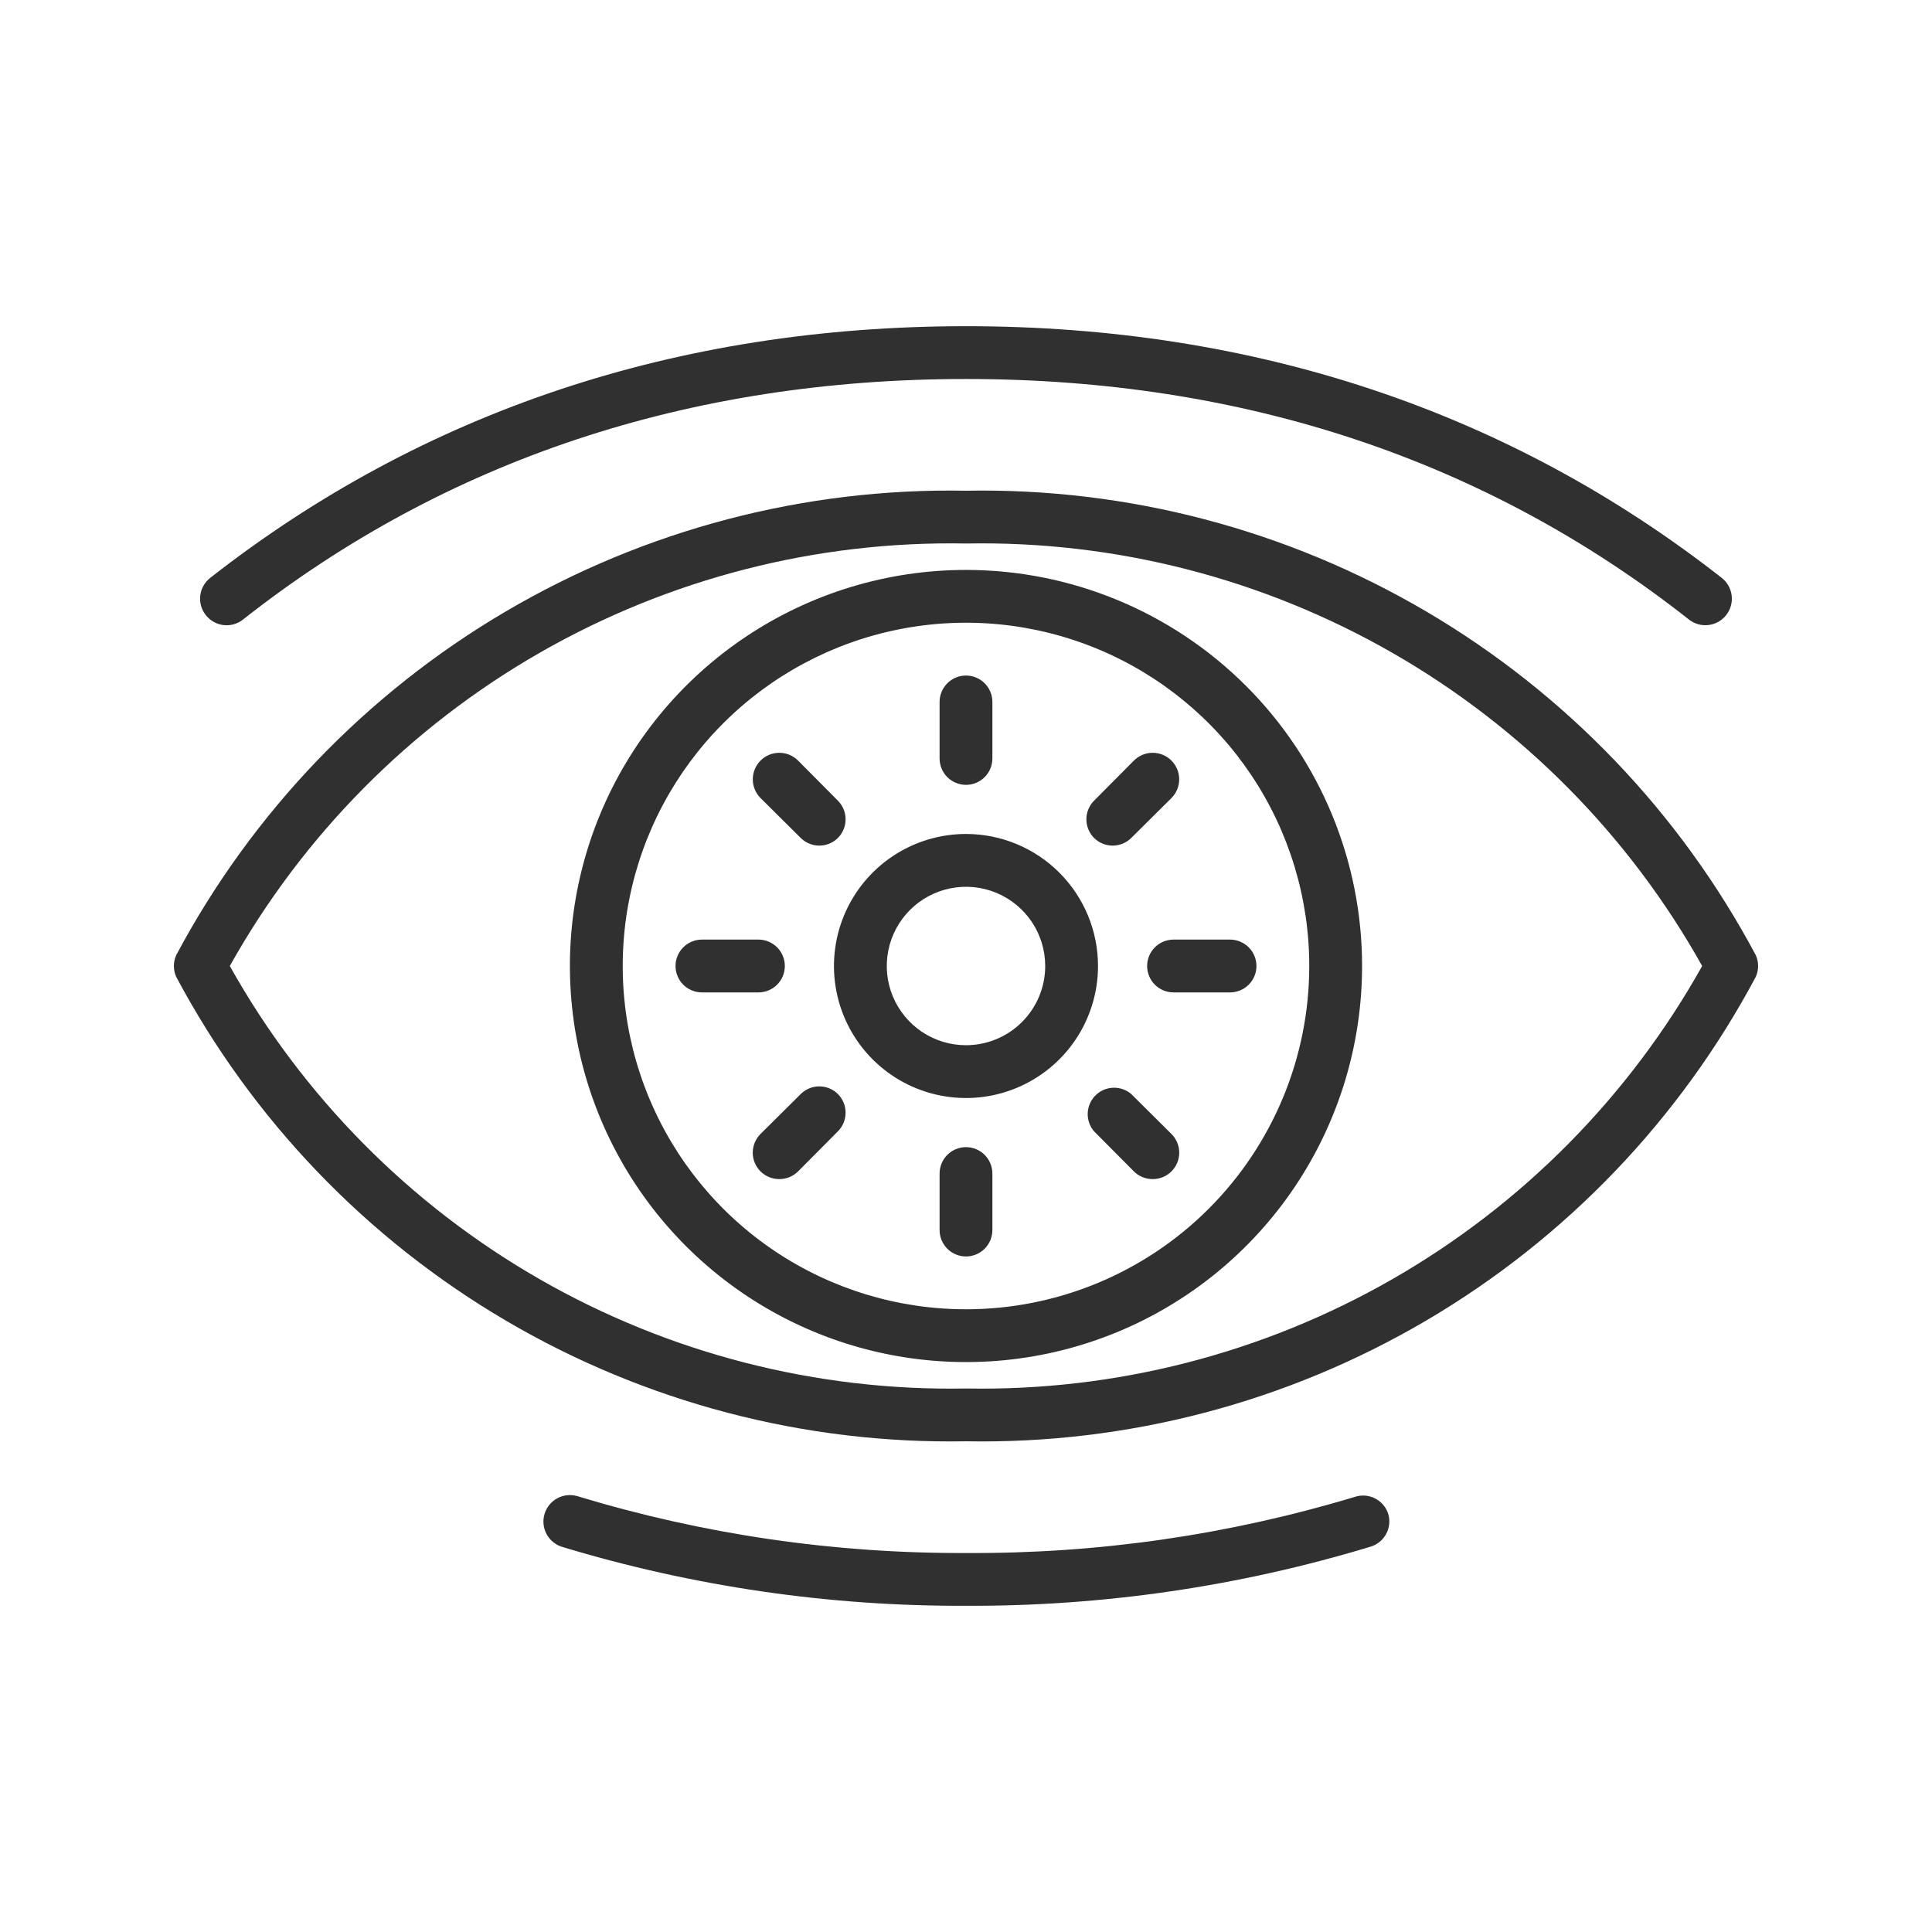 <svg width="100" height="100" viewBox="0 0 100 100" fill="none" xmlns="http://www.w3.org/2000/svg">
<path d="M90.879 49.44C86.945 42.052 81.044 35.897 73.83 31.654C66.615 27.411 58.368 25.246 49.999 25.399C41.631 25.246 33.384 27.411 26.169 31.654C18.954 35.897 13.054 42.052 9.12 49.44C9.041 49.616 9 49.807 9 50C9 50.193 9.041 50.384 9.12 50.56C13.054 57.948 18.954 64.104 26.169 68.346C33.384 72.589 41.631 74.754 49.999 74.601C58.368 74.754 66.615 72.589 73.83 68.346C81.044 64.104 86.945 57.948 90.879 50.56C90.958 50.384 90.999 50.193 90.999 50C90.999 49.807 90.958 49.616 90.879 49.44ZM49.999 71.868C42.263 72.014 34.633 70.056 27.922 66.205C21.211 62.354 15.672 56.753 11.895 50C15.672 43.247 21.211 37.646 27.922 33.795C34.633 29.944 42.263 27.986 49.999 28.132C57.735 27.986 65.366 29.944 72.077 33.795C78.788 37.646 84.327 43.247 88.104 50C84.327 56.753 78.788 62.354 72.077 66.205C65.366 70.056 57.735 72.014 49.999 71.868ZM71.867 78.401C71.959 78.751 71.908 79.123 71.726 79.435C71.544 79.748 71.246 79.975 70.897 80.068C64.121 82.118 57.078 83.145 49.999 83.116C42.921 83.145 35.877 82.118 29.102 80.068C28.754 79.963 28.462 79.724 28.29 79.404C28.119 79.083 28.081 78.708 28.186 78.36C28.291 78.012 28.53 77.72 28.851 77.548C29.171 77.376 29.547 77.339 29.895 77.444C36.412 79.423 43.189 80.413 49.999 80.383C56.808 80.426 63.585 79.45 70.104 77.485C70.28 77.424 70.466 77.4 70.652 77.413C70.837 77.426 71.018 77.478 71.183 77.563C71.348 77.649 71.494 77.767 71.612 77.912C71.729 78.055 71.816 78.222 71.867 78.401ZM10.651 31.836C10.539 31.695 10.456 31.532 10.407 31.359C10.358 31.185 10.344 31.003 10.366 30.824C10.387 30.645 10.444 30.472 10.533 30.315C10.622 30.158 10.741 30.02 10.883 29.909C21.886 21.299 35.047 16.884 49.999 16.884C64.951 16.884 78.113 21.299 89.115 29.909C89.402 30.134 89.587 30.463 89.631 30.824C89.674 31.186 89.573 31.55 89.348 31.836C89.237 31.978 89.098 32.096 88.941 32.185C88.784 32.273 88.611 32.33 88.432 32.351C88.071 32.395 87.707 32.293 87.421 32.068C76.924 23.8 64.337 19.617 49.999 19.617C35.662 19.617 23.075 23.8 12.578 32.068C12.437 32.18 12.274 32.263 12.101 32.312C11.927 32.361 11.745 32.375 11.566 32.354C11.387 32.332 11.214 32.275 11.057 32.186C10.9 32.098 10.762 31.979 10.651 31.836ZM49.999 29.499C45.945 29.499 41.981 30.701 38.61 32.954C35.238 35.207 32.611 38.408 31.059 42.155C29.507 45.901 29.101 50.023 29.892 54C30.683 57.976 32.636 61.629 35.503 64.496C38.37 67.364 42.023 69.316 46 70.107C49.977 70.898 54.099 70.492 57.845 68.941C61.591 67.389 64.793 64.761 67.045 61.39C69.298 58.018 70.501 54.055 70.501 50C70.501 44.563 68.341 39.348 64.496 35.504C60.651 31.659 55.437 29.499 49.999 29.499ZM49.999 67.768C46.485 67.768 43.05 66.726 40.128 64.773C37.206 62.821 34.929 60.046 33.584 56.799C32.239 53.553 31.888 49.98 32.573 46.534C33.259 43.087 34.951 39.921 37.436 37.436C39.921 34.952 43.087 33.259 46.533 32.574C49.98 31.888 53.552 32.24 56.799 33.585C60.045 34.93 62.82 37.207 64.773 40.129C66.725 43.051 67.767 46.486 67.767 50C67.767 54.712 65.895 59.232 62.563 62.564C59.231 65.896 54.712 67.768 49.999 67.768ZM49.999 43.166C48.648 43.166 47.327 43.567 46.203 44.318C45.079 45.069 44.203 46.136 43.686 47.385C43.169 48.634 43.033 50.008 43.297 51.333C43.561 52.659 44.212 53.877 45.167 54.832C46.123 55.788 47.341 56.439 48.666 56.702C49.992 56.966 51.366 56.831 52.614 56.313C53.863 55.796 54.931 54.92 55.681 53.797C56.432 52.673 56.833 51.352 56.833 50C56.833 48.188 56.113 46.449 54.831 45.168C53.55 43.886 51.812 43.166 49.999 43.166ZM49.999 54.1C49.188 54.1 48.396 53.86 47.721 53.409C47.047 52.959 46.522 52.318 46.211 51.569C45.901 50.82 45.82 49.995 45.978 49.2C46.136 48.405 46.527 47.674 47.1 47.101C47.673 46.527 48.404 46.137 49.199 45.979C49.995 45.82 50.819 45.902 51.568 46.212C52.318 46.522 52.958 47.048 53.409 47.722C53.859 48.396 54.1 49.189 54.1 50C54.1 51.087 53.668 52.13 52.899 52.899C52.13 53.668 51.087 54.1 49.999 54.1ZM48.633 39.257V36.333C48.633 35.97 48.777 35.623 49.033 35.366C49.289 35.11 49.637 34.966 49.999 34.966C50.362 34.966 50.709 35.11 50.966 35.366C51.222 35.623 51.366 35.97 51.366 36.333V39.257C51.366 39.62 51.222 39.968 50.966 40.224C50.709 40.48 50.362 40.624 49.999 40.624C49.637 40.624 49.289 40.48 49.033 40.224C48.777 39.968 48.633 39.62 48.633 39.257ZM51.366 60.743V63.667C51.366 64.03 51.222 64.377 50.966 64.634C50.709 64.89 50.362 65.034 49.999 65.034C49.637 65.034 49.289 64.89 49.033 64.634C48.777 64.377 48.633 64.03 48.633 63.667V60.743C48.633 60.38 48.777 60.032 49.033 59.776C49.289 59.52 49.637 59.376 49.999 59.376C50.362 59.376 50.709 59.52 50.966 59.776C51.222 60.032 51.366 60.38 51.366 60.743ZM60.742 48.633H63.667C64.029 48.633 64.377 48.777 64.633 49.034C64.889 49.29 65.034 49.638 65.034 50C65.034 50.362 64.889 50.71 64.633 50.967C64.377 51.223 64.029 51.367 63.667 51.367H60.742C60.38 51.367 60.032 51.223 59.776 50.967C59.519 50.71 59.375 50.362 59.375 50C59.375 49.638 59.519 49.29 59.776 49.034C60.032 48.777 60.38 48.633 60.742 48.633ZM39.257 51.367H36.332C35.969 51.367 35.622 51.223 35.365 50.967C35.109 50.71 34.965 50.362 34.965 50C34.965 49.638 35.109 49.29 35.365 49.034C35.622 48.777 35.969 48.633 36.332 48.633H39.257C39.619 48.633 39.967 48.777 40.223 49.034C40.48 49.29 40.623 49.638 40.623 50C40.623 50.362 40.48 50.71 40.223 50.967C39.967 51.223 39.619 51.367 39.257 51.367ZM56.628 43.371C56.373 43.115 56.231 42.769 56.231 42.408C56.231 42.047 56.373 41.7 56.628 41.444L58.692 39.367C58.949 39.109 59.298 38.965 59.662 38.965C60.026 38.965 60.375 39.109 60.633 39.367C60.89 39.624 61.035 39.973 61.035 40.337C61.035 40.701 60.89 41.05 60.633 41.308L58.555 43.371C58.299 43.626 57.953 43.769 57.592 43.769C57.23 43.769 56.884 43.626 56.628 43.371ZM43.371 56.629C43.625 56.885 43.768 57.231 43.768 57.592C43.768 57.953 43.625 58.3 43.371 58.556L41.307 60.633C41.179 60.76 41.028 60.86 40.861 60.928C40.695 60.996 40.516 61.031 40.337 61.03C40.157 61.031 39.978 60.996 39.812 60.928C39.645 60.86 39.494 60.76 39.366 60.633C39.238 60.506 39.136 60.355 39.067 60.188C38.998 60.022 38.962 59.843 38.962 59.663C38.962 59.482 38.998 59.304 39.067 59.137C39.136 58.971 39.238 58.819 39.366 58.693L41.444 56.629C41.7 56.374 42.046 56.231 42.407 56.231C42.768 56.231 43.115 56.374 43.371 56.629ZM39.366 41.308C39.239 41.18 39.138 41.029 39.069 40.862C39 40.696 38.964 40.517 38.964 40.337C38.964 40.157 39 39.978 39.069 39.812C39.138 39.645 39.239 39.494 39.366 39.367C39.494 39.239 39.645 39.138 39.811 39.069C39.978 39 40.156 38.965 40.337 38.965C40.517 38.965 40.695 39 40.862 39.069C41.028 39.138 41.179 39.239 41.307 39.367L43.371 41.444C43.625 41.7 43.768 42.047 43.768 42.408C43.768 42.769 43.625 43.115 43.371 43.371C43.115 43.626 42.768 43.769 42.407 43.769C42.046 43.769 41.7 43.626 41.444 43.371L39.366 41.308ZM60.633 58.693C60.761 58.819 60.862 58.971 60.932 59.137C61.001 59.304 61.037 59.482 61.037 59.663C61.037 59.843 61.001 60.022 60.932 60.188C60.862 60.355 60.761 60.506 60.633 60.633C60.505 60.76 60.353 60.86 60.187 60.928C60.02 60.996 59.842 61.031 59.662 61.03C59.482 61.031 59.304 60.996 59.138 60.928C58.971 60.86 58.819 60.76 58.692 60.633L56.628 58.556C56.404 58.294 56.287 57.958 56.3 57.614C56.314 57.27 56.456 56.944 56.7 56.7C56.943 56.457 57.269 56.314 57.613 56.301C57.957 56.288 58.294 56.405 58.555 56.629L60.633 58.693Z" fill="#303030"/>
</svg>
